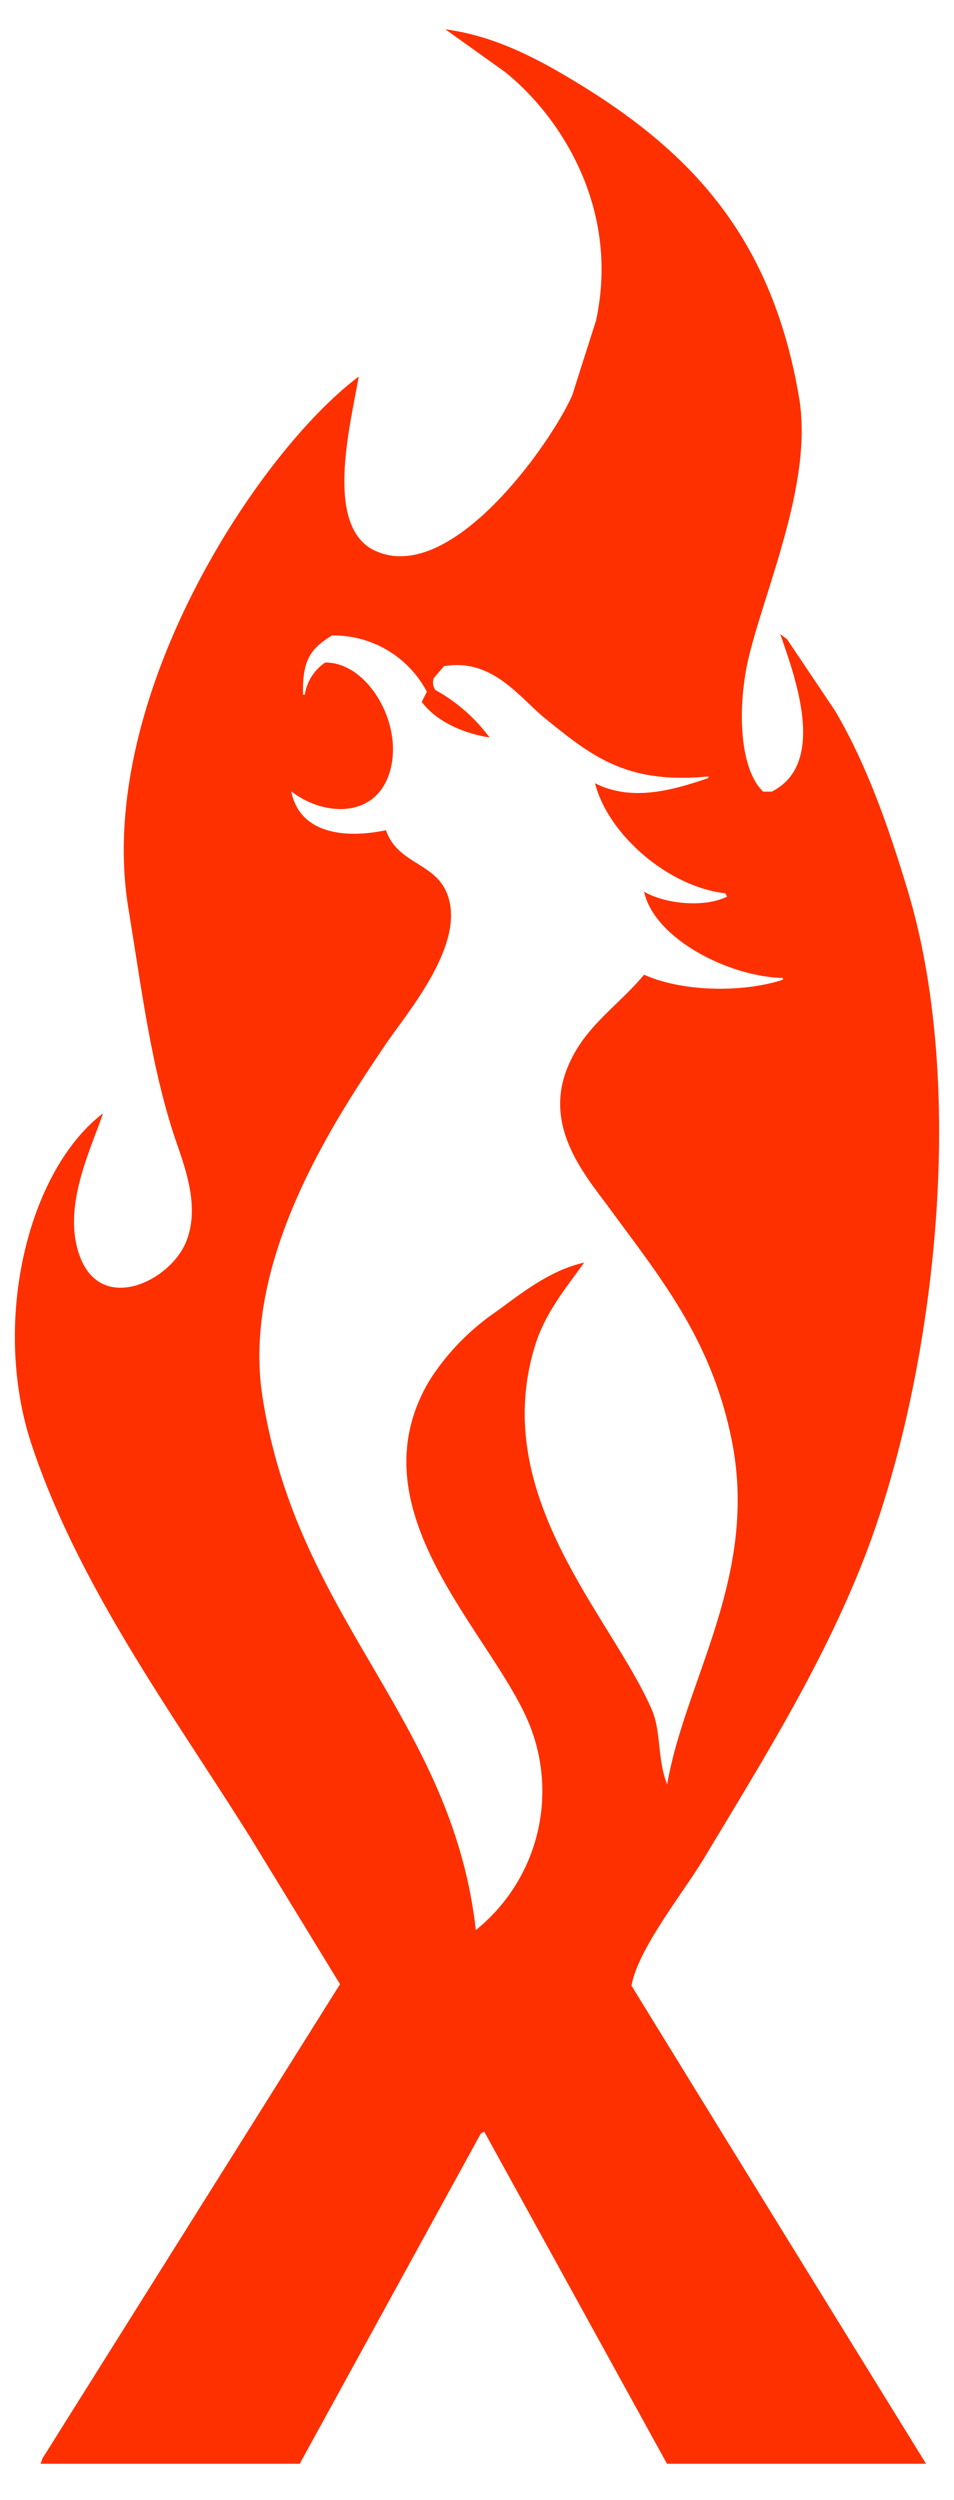 <svg width="21" height="55" viewBox="0 0 21 55" fill="none" xmlns="http://www.w3.org/2000/svg"><path fill-rule="evenodd" clip-rule="evenodd" d="M15.467 40.936c1.252-2.093 2.568-4.172 3.504-6.523 1.499-3.755 2.405-10.194 1.006-14.835-.423-1.402-.912-2.79-1.602-3.95l-1.05-1.564-.15-.114c.327.944 1.037 2.855-.188 3.467h-.189c-.545-.533-.55-1.902-.336-2.87.353-1.546 1.442-3.915 1.13-5.784-.582-3.469-2.31-5.355-4.798-6.888-.846-.515-1.82-1.074-2.99-1.23l1.304.932c1.242.991 2.543 3.02 2.012 5.475-.173.546-.349 1.093-.522 1.64-.44 1.014-2.636 4.18-4.324 3.433-1.15-.51-.566-2.75-.377-3.84-2.224 1.667-5.825 7.121-5.07 11.705.291 1.778.486 3.35.97 4.884.203.644.645 1.607.297 2.454-.347.848-1.812 1.565-2.31.378-.457-1.093.219-2.415.483-3.21C.606 25.765-.2 29.11.702 31.802c1.057 3.163 3.173 6.002 4.846 8.685l1.937 3.168L.932 54.093l-.038.113h5.704l3.987-7.268.075-.038 4.022 7.306h5.703c-2.166-3.504-4.327-7.01-6.483-10.517.127-.788 1.157-2.077 1.565-2.758v.005zm-4.993 1.522c-.533-4.675-3.933-6.797-4.698-11.74-.466-3.02 1.634-6.142 2.721-7.753.421-.62 1.567-1.96 1.418-3.02-.142-.997-1.133-.844-1.418-1.679-.963.2-1.909.046-2.086-.857.66.521 1.757.614 2.124-.298.43-1.065-.408-2.549-1.378-2.534a1.05 1.05 0 00-.448.708h-.038c-.02-.781.176-1.014.635-1.304a2.32 2.32 0 012.09 1.238l-.112.223c.302.412.887.69 1.492.783a3.728 3.728 0 00-1.192-1.044.293.293 0 01-.037-.26l.226-.263c1.067-.188 1.67.7 2.236 1.156.989.796 1.766 1.45 3.586 1.268v.036c-.77.26-1.676.53-2.497.114.287 1.132 1.618 2.282 2.87 2.422l.037.073c-.525.257-1.395.15-1.827-.11.22 1.022 1.838 1.868 3.056 1.9v.038c-.902.294-2.231.264-3.056-.111-.599.723-1.384 1.176-1.73 2.161-.44 1.265.461 2.287.97 2.981 1.113 1.52 2.232 2.864 2.683 5.07.616 3.001-1.019 5.3-1.415 7.604-.22-.553-.13-1.165-.336-1.64-.886-2.05-3.595-4.692-2.572-8.015.227-.734.684-1.267 1.08-1.826-.755.168-1.39.682-1.937 1.08a5.26 5.26 0 00-1.454 1.492c-1.723 2.852 1.301 5.51 2.162 7.529a3.923 3.923 0 01-1.155 4.584" fill="#FF3000"/></svg>